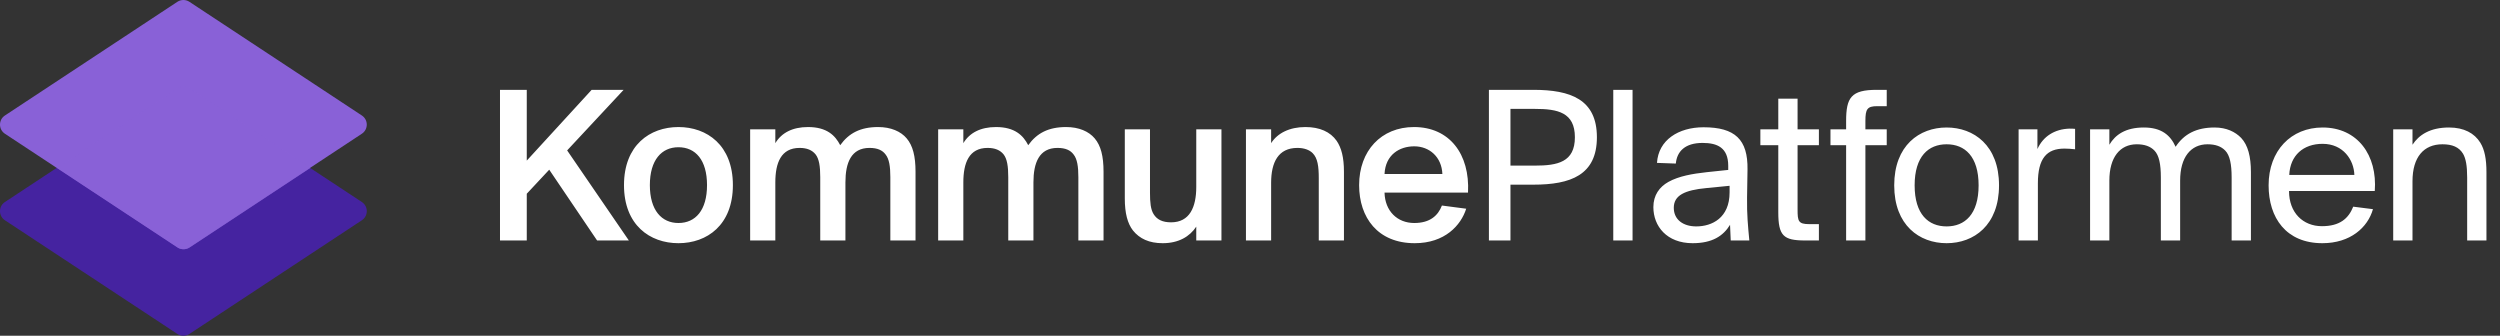 <svg width="551" height="74" viewBox="0 0 551 74" fill="none" xmlns="http://www.w3.org/2000/svg">
<rect x="0" y="0" width="551" height="74" fill="#333333" stroke="none"/>
<path d="M116.099 19.8H110.199V53H116.099V42.7L121.049 37.4L131.599 53H138.599L124.999 33.15L137.449 19.8H130.399L116.099 35.4V19.8ZM143.228 40.8C143.228 35.25 145.828 32.45 149.528 32.45C153.278 32.45 155.828 35.25 155.828 40.8C155.828 46.35 153.278 49.15 149.528 49.15C145.828 49.15 143.228 46.35 143.228 40.8ZM137.528 40.8C137.528 49.6 143.228 53.6 149.528 53.6C155.828 53.6 161.528 49.6 161.528 40.8C161.528 32 155.828 28 149.528 28C143.228 28 137.528 32 137.528 40.8ZM165.332 53H170.882V40.2C170.882 35.9 172.132 32.6 176.232 32.6C177.882 32.6 178.982 33.1 179.732 34C180.532 35 180.782 36.65 180.782 39.05V53H186.332V40.2C186.332 35.9 187.582 32.6 191.632 32.6C193.382 32.6 194.482 33.1 195.182 34.05C195.982 35.05 196.232 36.7 196.232 39.05V53H201.782V37.85C201.782 34.4 201.182 32.1 199.832 30.5C198.532 28.95 196.332 28 193.532 28C189.632 28 187.082 29.35 185.182 32C184.082 29.85 182.232 28 178.082 28C174.632 28 172.232 29.3 170.882 31.55V28.5H165.332V53ZM206.77 53H212.32V40.2C212.32 35.9 213.57 32.6 217.67 32.6C219.32 32.6 220.42 33.1 221.17 34C221.97 35 222.22 36.65 222.22 39.05V53H227.77V40.2C227.77 35.9 229.02 32.6 233.07 32.6C234.82 32.6 235.92 33.1 236.62 34.05C237.42 35.05 237.67 36.7 237.67 39.05V53H243.22V37.85C243.22 34.4 242.62 32.1 241.27 30.5C239.97 28.95 237.77 28 234.97 28C231.07 28 228.52 29.35 226.62 32C225.52 29.85 223.67 28 219.52 28C216.07 28 213.67 29.3 212.32 31.55V28.5H206.77V53ZM263.657 53H269.207V28.5H263.657V41.2C263.657 45.65 262.207 49 258.107 49C256.207 49 255.007 48.4 254.257 47.2C253.607 46.15 253.457 44.65 253.457 42.5V28.5H247.907V43.75C247.907 47 248.507 49.25 249.707 50.8C251.157 52.6 253.257 53.6 256.257 53.6C259.757 53.6 262.207 52.15 263.657 49.95V53ZM280.156 28.5H274.606V53H280.156V40.3C280.156 35.8 281.706 32.6 285.956 32.6C287.456 32.6 288.606 33.05 289.306 33.75C290.406 34.85 290.656 36.65 290.656 39.25V53H296.206V37.85C296.206 34.7 295.656 32.6 294.606 31.05C293.206 29.05 290.856 28 287.706 28C284.206 28 281.556 29.35 280.156 31.55V28.5ZM311.8 53.6C318.45 53.6 322 49.65 323.15 46L317.8 45.3C316.95 47.5 315.2 49.15 311.7 49.15C307.95 49.15 305.25 46.5 305.15 42.45H323.55C324 33.95 319.45 28 311.65 28C304.4 28 299.55 33.25 299.55 40.8C299.55 47.95 303.65 53.6 311.8 53.6ZM311.7 32.25C315.05 32.25 317.75 34.6 317.9 38.35H305.15C305.35 34.1 308.45 32.25 311.7 32.25ZM328.156 19.8V53H332.906V40.7H337.956C346.156 40.7 351.956 38.6 351.956 30.25C351.956 21.9 346.156 19.8 337.956 19.8H328.156ZM338.306 24C343.256 24 347.106 24.75 347.106 30.25C347.106 35.75 343.256 36.5 338.306 36.5H332.906V24H338.306ZM359.815 19.8H355.565V53H359.815V19.8ZM369.352 36.05C369.602 33.35 371.402 31.5 375.252 31.5C378.502 31.5 380.902 32.55 380.902 36.55V37.45L376.152 37.95C373.002 38.3 370.052 38.8 367.702 40.1C365.752 41.2 364.402 43 364.402 45.65C364.402 49.85 367.352 53.6 373.052 53.6C377.402 53.6 379.802 52 381.302 49.55L381.452 53H385.552C385.252 49.75 385.002 47.4 385.052 43.55L385.152 37.35C385.252 30.75 382.402 28.05 375.452 28.05C369.952 28.05 365.502 30.85 365.202 35.9L369.352 36.05ZM381.202 42.4C381.202 48.05 377.302 49.9 373.852 49.9C370.952 49.9 368.902 48.4 368.902 45.8C368.902 43.05 371.302 41.9 376.102 41.45L381.202 40.95V42.4ZM391.935 28.5H387.985V32H391.935V46.75C391.935 51.95 393.035 53 397.835 53H400.885V49.4H398.785C396.335 49.4 396.185 48.75 396.185 46.15V32H400.885V28.5H396.185V21.75H391.935V28.5ZM406.885 28.5H403.435V32H406.885V53H411.135V32H415.835V28.5H411.135V26.65C411.135 24.05 411.535 23.4 413.735 23.4H415.835V19.8H413.635C407.985 19.8 406.885 21.5 406.885 26.7V28.5ZM421.985 40.85C421.985 34.45 425.035 31.8 429.035 31.8C433.035 31.8 436.085 34.45 436.085 40.85C436.085 47.25 433.035 49.9 429.035 49.9C425.035 49.9 421.985 47.25 421.985 40.85ZM417.485 40.85C417.485 49.65 423.035 53.6 429.035 53.6C435.035 53.6 440.585 49.65 440.585 40.85C440.585 32.05 435.035 28.1 429.035 28.1C423.035 28.1 417.485 32.05 417.485 40.85ZM457.349 28.4C456.899 28.35 456.499 28.35 456.099 28.35C452.849 28.45 450.299 30.05 449.049 32.85V28.5H444.899V53H449.149V40.4C449.149 34.9 451.099 32.75 454.999 32.75C455.699 32.75 456.449 32.8 457.349 32.9V28.4ZM460.653 53H464.903V39.8C464.903 34.65 467.253 31.8 470.953 31.8C472.653 31.8 473.953 32.25 474.853 33.2C475.853 34.25 476.253 36.15 476.253 39.15V53H480.503V39.8C480.503 34.65 482.853 31.8 486.553 31.8C488.253 31.8 489.553 32.25 490.453 33.2C491.453 34.25 491.853 36.15 491.853 39.15V53H496.103V37.95C496.103 34.5 495.453 32 493.953 30.4C492.653 29.05 490.703 28.1 488.103 28.1C484.053 28.1 481.353 29.55 479.503 32.35C478.353 29.8 476.403 28.1 472.503 28.1C468.453 28.1 466.203 29.7 464.903 31.9V28.5H460.653V53ZM511.851 53.6C518.001 53.6 521.851 50.15 523.001 46.1L518.651 45.55C517.601 48.2 515.651 49.85 511.751 49.85C507.601 49.85 504.501 46.9 504.501 42.1H523.401C524.001 34.2 519.601 28.1 511.901 28.1C504.951 28.1 500.001 33.2 500.001 40.85C500.001 48 503.851 53.6 511.851 53.6ZM511.901 31.7C516.451 31.7 518.801 35.25 518.901 38.55H504.551C504.751 34.25 507.651 31.7 511.901 31.7ZM531.713 28.5H527.463V53H531.713V39.95C531.713 34.6 534.213 31.8 538.313 31.8C540.463 31.8 541.963 32.4 542.863 33.9C543.463 34.95 543.763 36.5 543.763 39.1V53H548.013V37.95C548.013 35.05 547.613 33 546.663 31.45C545.363 29.35 543.063 28.1 539.763 28.1C535.563 28.1 533.113 29.75 531.713 31.9V28.5Z" fill="white"/>
<path d="M39.094 19.468C39.898 18.938 40.94 18.938 41.743 19.468L79.755 44.526C81.198 45.477 81.198 47.594 79.755 48.545L41.743 73.603C40.94 74.133 39.898 74.133 39.094 73.603L1.082 48.545C-0.361 47.594 -0.361 45.477 1.082 44.526L39.094 19.468Z" fill="#4523A0"/>
<path d="M39.094 0.397C39.898 -0.132 40.94 -0.132 41.743 0.397L79.755 25.456C81.198 26.407 81.198 28.523 79.755 29.474L41.743 54.533C40.94 55.063 39.898 55.063 39.094 54.533L1.082 29.474C-0.361 28.523 -0.361 26.407 1.082 25.456L39.094 0.397Z" fill="#8961D7"/>
<g style="mix-blend-mode:screen">
<path d="M68.421 37.001L41.825 54.533C41.022 55.063 39.98 55.063 39.176 54.533L12.58 37.001L39.176 19.468C39.98 18.938 41.022 18.938 41.825 19.468L68.421 37.001Z" fill="#8961D7" fill-opacity="0.7"/>
</g>
</svg>
